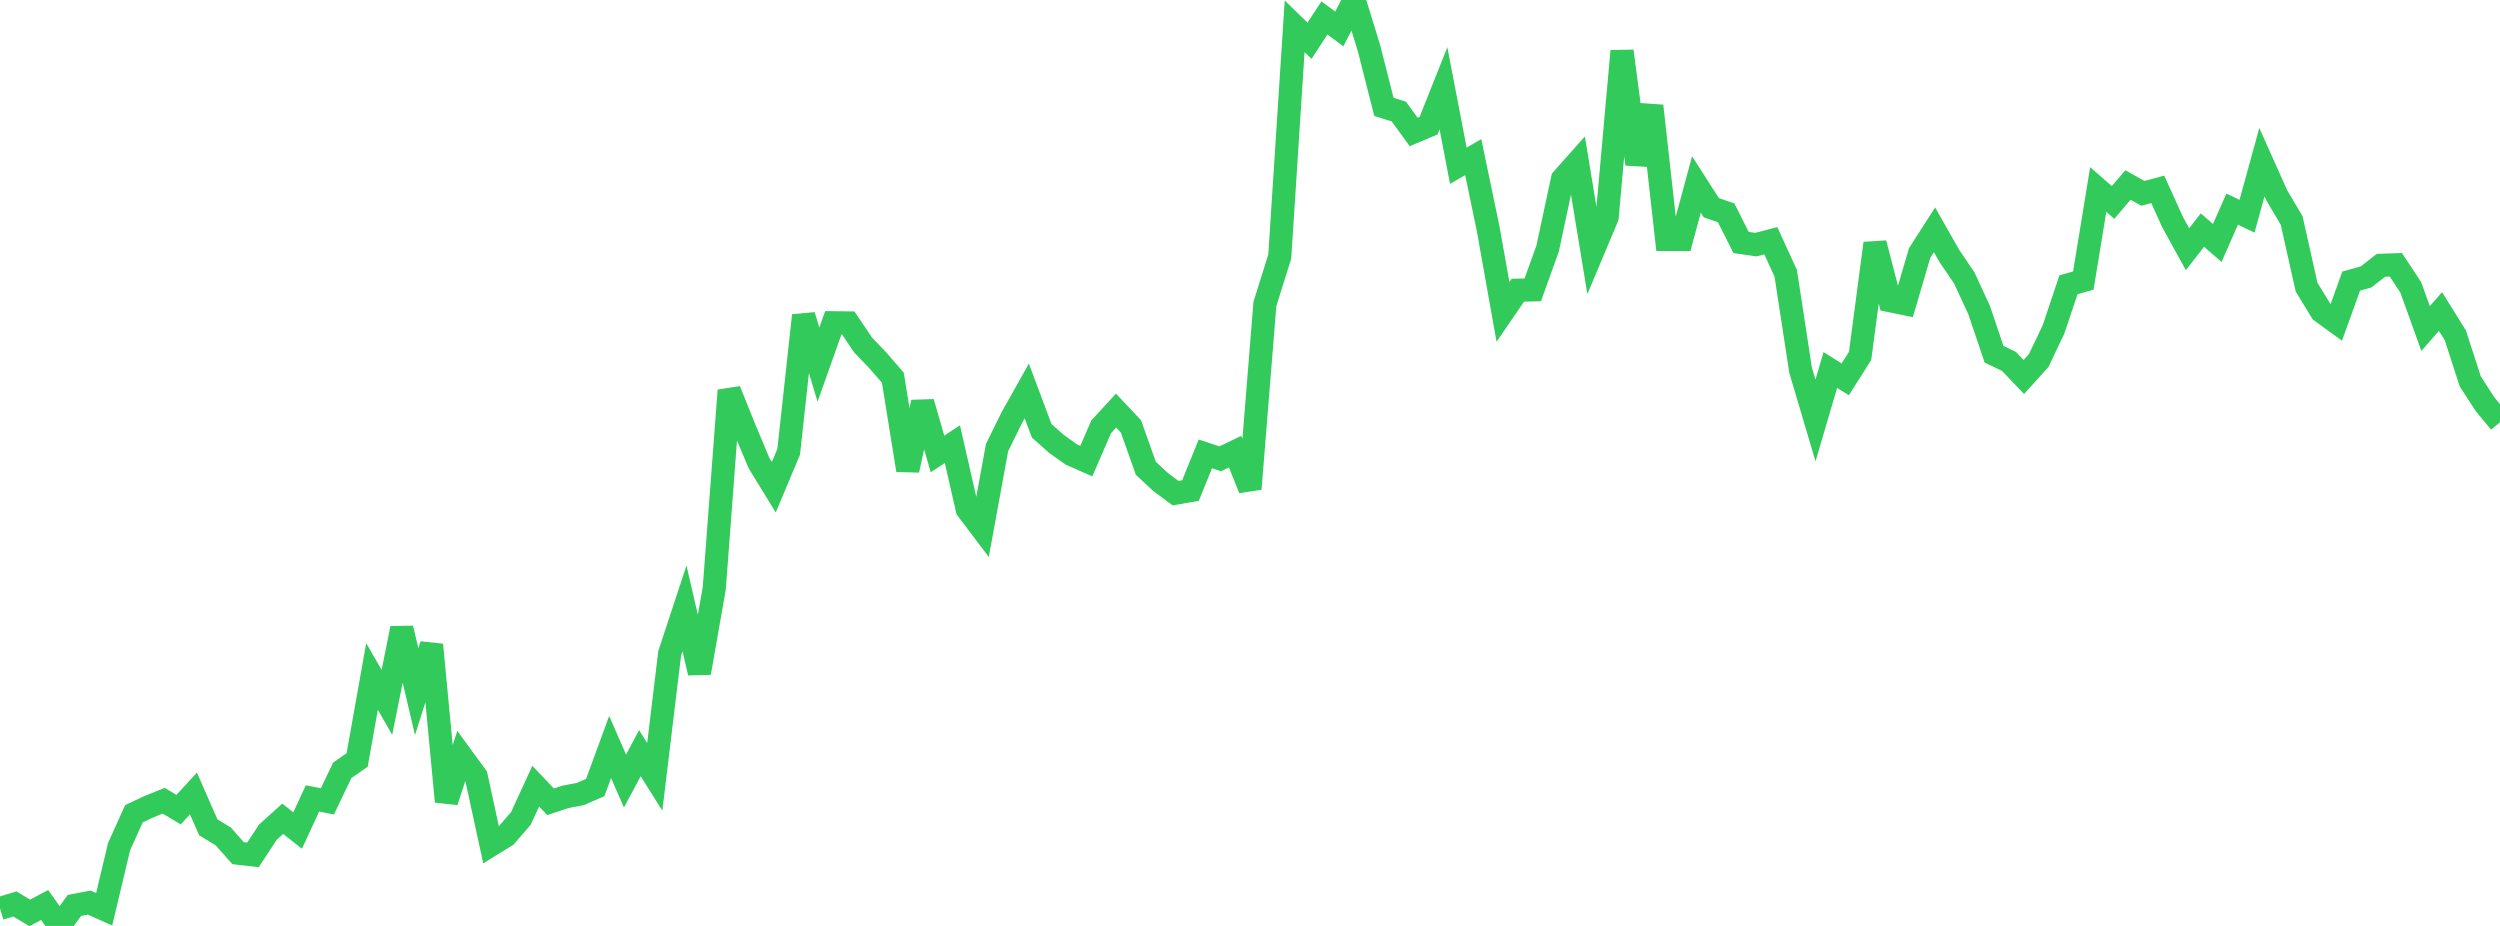 <?xml version="1.0" standalone="no"?>
<!DOCTYPE svg PUBLIC "-//W3C//DTD SVG 1.1//EN" "http://www.w3.org/Graphics/SVG/1.1/DTD/svg11.dtd">

<svg width="135" height="50" viewBox="0 0 135 50" preserveAspectRatio="none" 
  xmlns="http://www.w3.org/2000/svg"
  xmlns:xlink="http://www.w3.org/1999/xlink">


<polyline points="0.0, 49.055 0.804, 48.814 1.607, 49.298 2.411, 48.87 3.214, 50.0 4.018, 48.893 4.821, 48.74 5.625, 49.1 6.429, 45.721 7.232, 43.942 8.036, 43.564 8.839, 43.241 9.643, 43.72 10.446, 42.848 11.25, 44.678 12.054, 45.165 12.857, 46.071 13.661, 46.164 14.464, 44.938 15.268, 44.212 16.071, 44.85 16.875, 43.113 17.679, 43.274 18.482, 41.598 19.286, 41.039 20.089, 36.529 20.893, 37.929 21.696, 33.928 22.5, 37.347 23.304, 34.819 24.107, 43.283 24.911, 40.823 25.714, 41.921 26.518, 45.625 27.321, 45.128 28.125, 44.2 28.929, 42.453 29.732, 43.297 30.536, 43.03 31.339, 42.877 32.143, 42.528 32.946, 40.338 33.75, 42.175 34.554, 40.671 35.357, 41.95 36.161, 35.289 36.964, 32.855 37.768, 36.334 38.571, 31.764 39.375, 21.082 40.179, 23.082 40.982, 24.997 41.786, 26.308 42.589, 24.395 43.393, 17.035 44.196, 19.69 45.0, 17.429 45.804, 17.438 46.607, 18.631 47.411, 19.468 48.214, 20.395 49.018, 25.388 49.821, 21.722 50.625, 24.514 51.429, 23.984 52.232, 27.504 53.036, 28.567 53.839, 24.175 54.643, 22.54 55.446, 21.112 56.25, 23.263 57.054, 23.975 57.857, 24.546 58.661, 24.899 59.464, 23.046 60.268, 22.172 61.071, 23.025 61.875, 25.286 62.679, 26.035 63.482, 26.631 64.286, 26.49 65.089, 24.51 65.893, 24.776 66.696, 24.389 67.5, 26.397 68.304, 16.416 69.107, 13.855 69.911, 1.419 70.714, 2.201 71.518, 0.969 72.321, 1.561 73.125, 0.0 73.929, 2.613 74.732, 5.771 75.536, 6.024 76.339, 7.126 77.143, 6.788 77.946, 4.768 78.75, 8.949 79.554, 8.485 80.357, 12.334 81.161, 16.843 81.964, 15.671 82.768, 15.653 83.571, 13.424 84.375, 9.667 85.179, 8.763 85.982, 13.64 86.786, 11.726 87.589, 2.758 88.393, 8.862 89.196, 5.719 90.0, 12.929 90.804, 12.932 91.607, 9.962 92.411, 11.217 93.214, 11.494 94.018, 13.094 94.821, 13.21 95.625, 13.001 96.429, 14.757 97.232, 19.994 98.036, 22.707 98.839, 19.98 99.643, 20.485 100.446, 19.215 101.25, 13.138 102.054, 16.233 102.857, 16.399 103.661, 13.66 104.464, 12.41 105.268, 13.827 106.071, 15.007 106.875, 16.751 107.679, 19.129 108.482, 19.514 109.286, 20.358 110.089, 19.47 110.893, 17.781 111.696, 15.379 112.5, 15.149 113.304, 10.235 114.107, 10.932 114.911, 9.99 115.714, 10.441 116.518, 10.224 117.321, 11.996 118.125, 13.457 118.929, 12.425 119.732, 13.119 120.536, 11.294 121.339, 11.676 122.143, 8.753 122.946, 10.549 123.75, 11.909 124.554, 15.502 125.357, 16.82 126.161, 17.405 126.964, 15.179 127.768, 14.954 128.571, 14.326 129.375, 14.299 130.179, 15.512 130.982, 17.741 131.786, 16.822 132.589, 18.109 133.393, 20.595 134.196, 21.832 135.0, 22.804" fill="none" stroke="#32ca5b" stroke-width="1.25"/>

</svg>